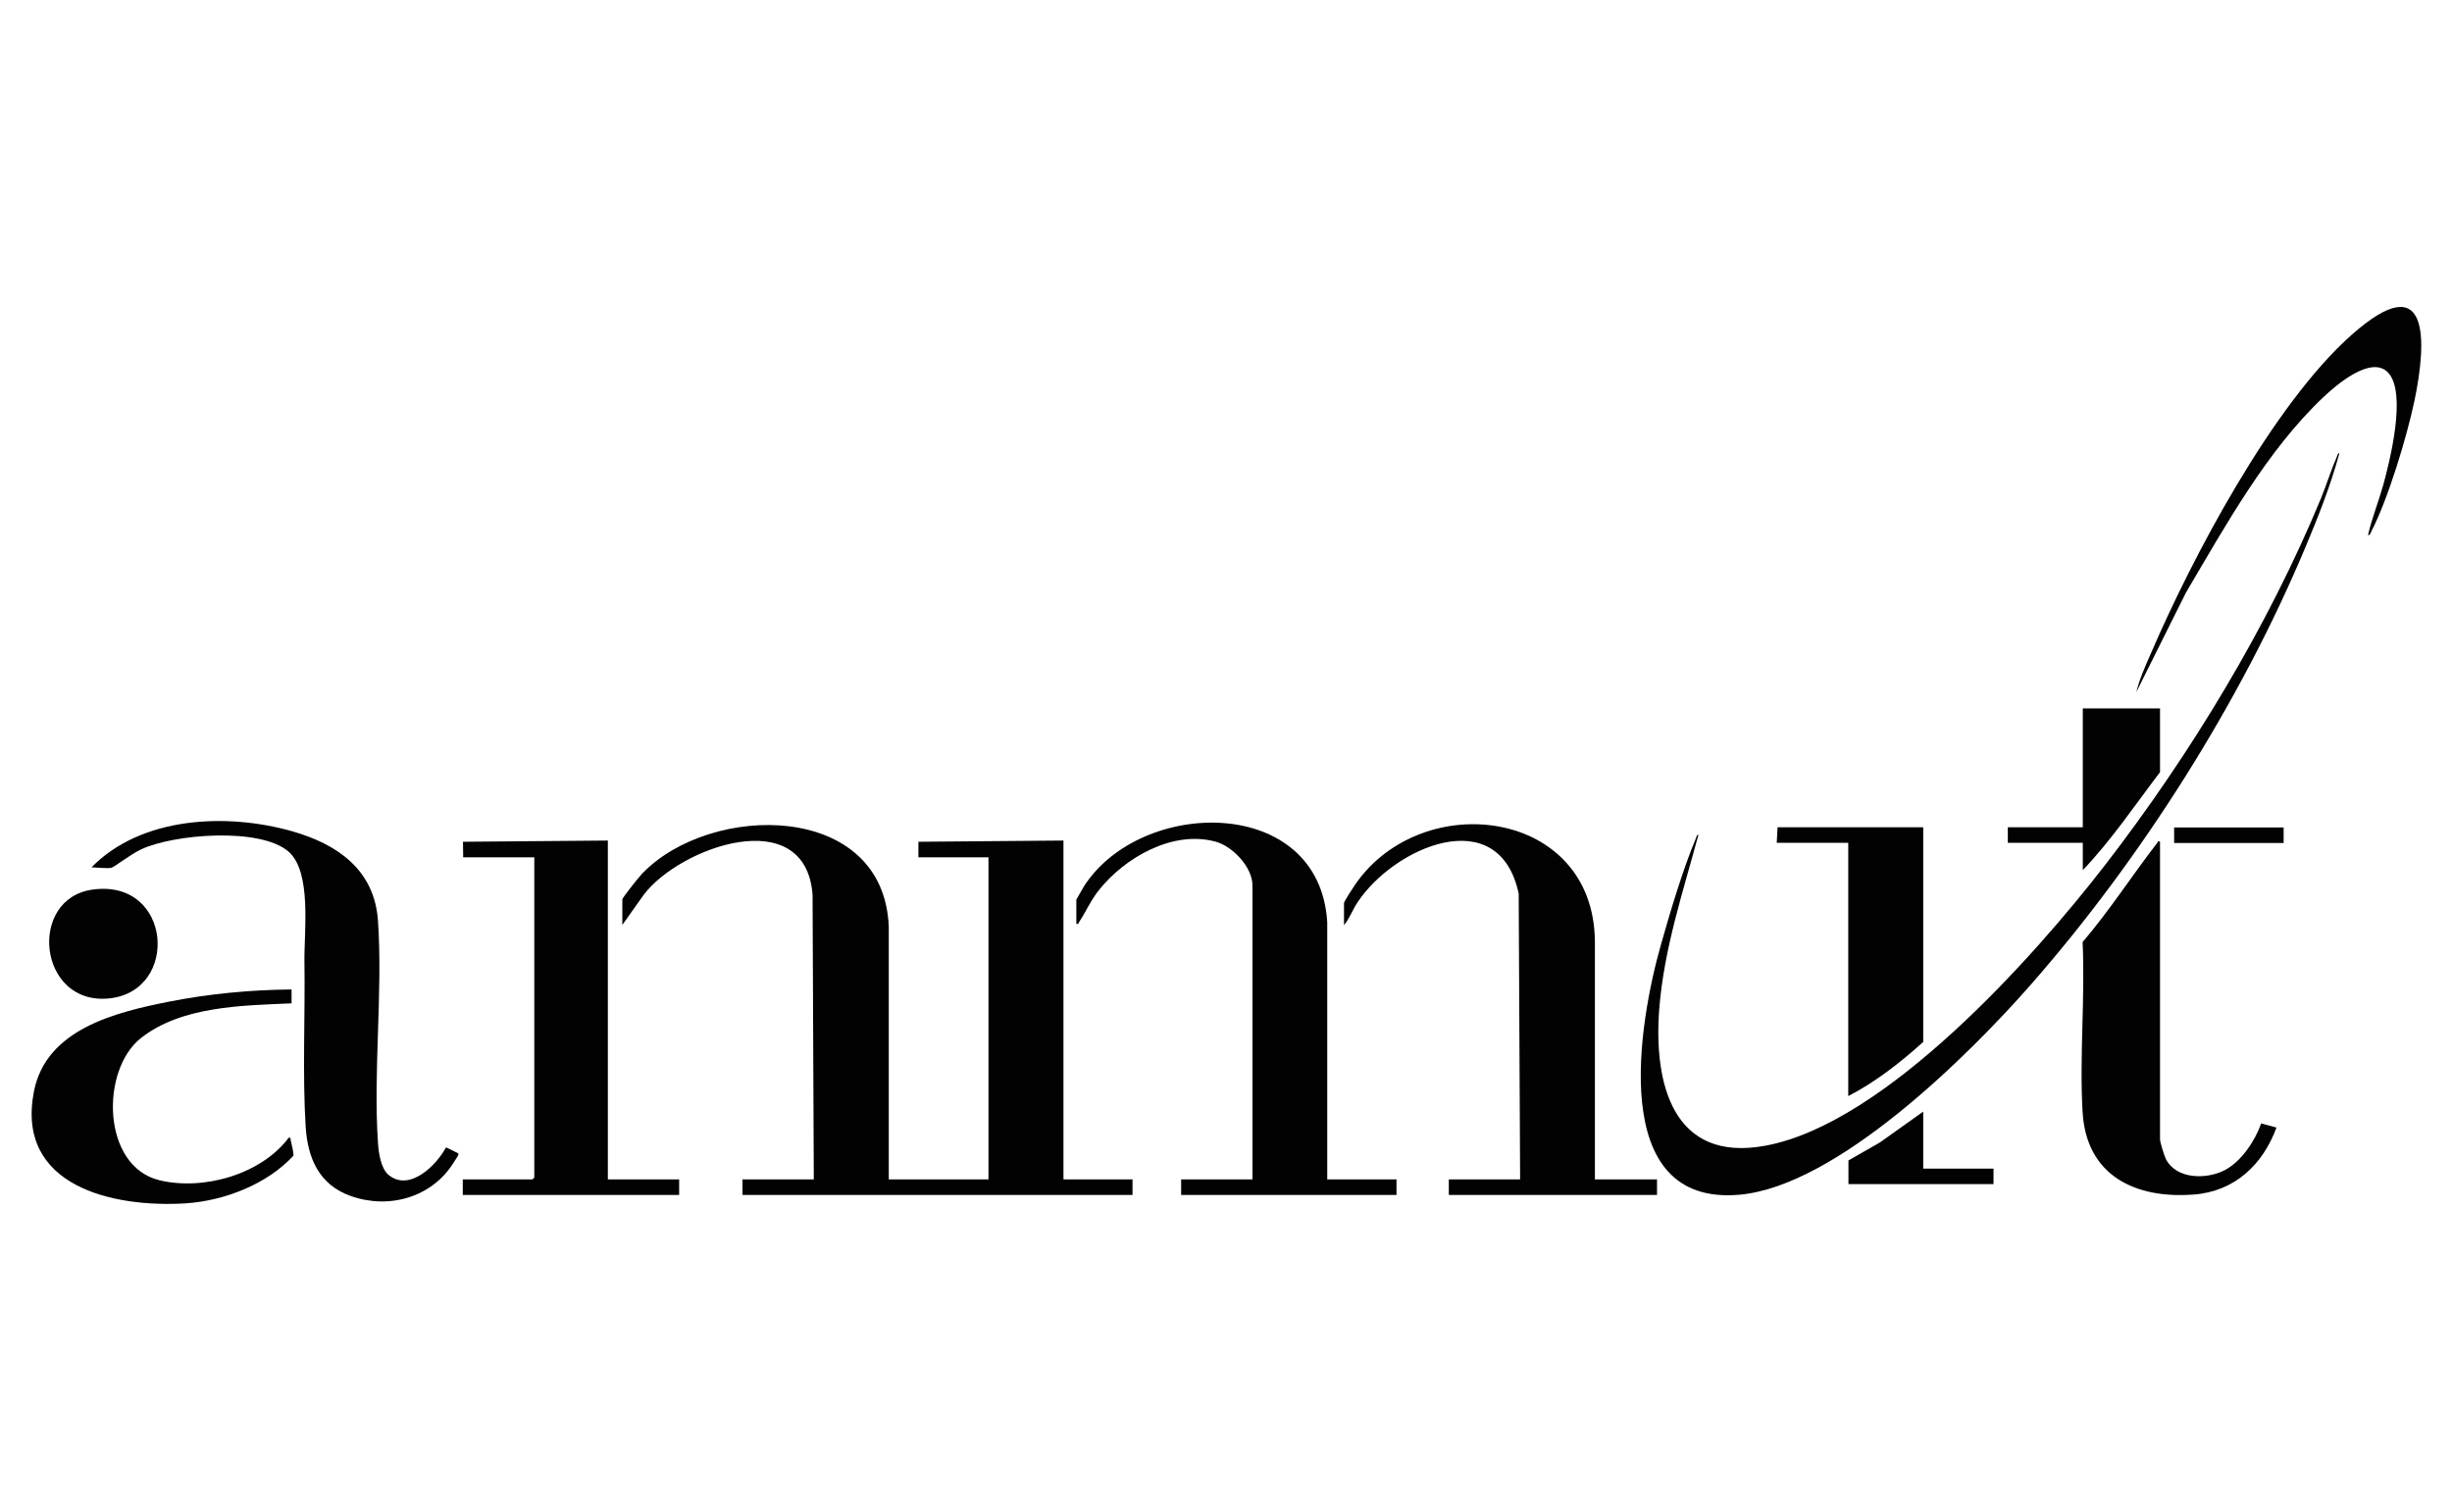 <?xml version="1.0" encoding="UTF-8"?>
<svg id="Layer_1" data-name="Layer 1" xmlns="http://www.w3.org/2000/svg" viewBox="0 0 120.01 74.03">
  <defs>
    <style>
      .cls-1 {
        fill: #020202;
      }
    </style>
  </defs>
  <path class="cls-1" d="M43.49,57.74h4.89v-15.77h-3.43v-.76s7.1-.06,7.1-.06v16.59h3.38v.76h-19.09v-.76h3.49l-.06-13.94c-.35-4.52-6.49-2.34-8.26,0l-1.05,1.48v-1.25c0-.08.83-1.12.96-1.25,3.34-3.5,11.84-3.57,12.08,2.59v12.37Z"/>
  <path class="cls-1" d="M64.97,57.74h3.38v.76h-10.54v-.76h3.49v-14.4c0-.89-.98-1.92-1.82-2.14-2.09-.56-4.42.78-5.69,2.37-.42.53-.63,1.05-.98,1.58-.04.06,0,.1-.13.08v-1.19s.33-.58.38-.66c2.81-4.35,11.53-4.46,11.9,1.77v12.6Z"/>
  <path class="cls-1" d="M78.07,57.74h3.03v.76h-10.19v-.76h3.49l-.07-13.99c-.96-4.53-6.13-2.28-7.91.46-.23.35-.37.76-.64,1.08v-1.08c0-.08.48-.81.57-.94,3.3-4.72,11.65-3.67,11.71,2.81v11.67Z"/>
  <path class="cls-1" d="M29.75,41.15v16.59h3.49v.76h-10.59v-.76h3.41l.09-.09v-15.68h-3.48c-.01-.76,0,.01-.01-.76l7.1-.06Z"/>
  <path class="cls-1" d="M21.85,56.18c.51.24.02.01.57.28.08.04-.08.23-.22.46-1.06,1.7-3.16,2.3-5.04,1.63-1.54-.55-2.1-1.84-2.2-3.39-.16-2.56-.02-5.48-.06-8.09-.02-1.47.37-4.38-.78-5.38-1.39-1.2-5.6-.86-7.21-.11-.57.27-1.33.89-1.48.91q-.13.02-.46,0c-.49-.03,0,0-.49-.03,2.44-2.49,6.61-2.67,9.8-1.77,2.23.63,4.05,1.89,4.22,4.39.24,3.53-.24,7.36,0,10.88.03.47.14,1.26.53,1.57,1.02.82,2.33-.48,2.8-1.36Z"/>
  <path class="cls-1" d="M83.13,40.86c-.76,2.82-1.69,5.59-1.92,8.53-.28,3.63.65,7.54,5.19,6.7,5.86-1.07,13.12-9.19,16.66-13.78,4.15-5.38,7.94-11.63,10.54-17.92.27-.66.49-1.38.77-2.02.03-.07.03-.17.13-.19-.42,1.56-1.03,3.1-1.66,4.6-3.17,7.57-8.03,15.25-13.44,21.42-3.06,3.49-9.5,9.87-14.27,10.29-6.49.57-4.92-8.45-3.83-12.27.44-1.56,1.08-3.7,1.7-5.17.03-.07.03-.17.13-.19Z"/>
  <path class="cls-1" d="M105.72,41.21v14.58c0,.12.21.8.28.94.51,1.02,2.01,1.02,2.9.55.81-.43,1.47-1.43,1.77-2.28l.75.2c-.67,1.82-2.05,3.13-4.05,3.28-2.87.22-5.26-.93-5.44-4.04-.16-2.71.13-5.59,0-8.32,1.32-1.54,2.41-3.25,3.65-4.85.04-.05,0-.11.13-.07Z"/>
  <path class="cls-1" d="M94.13,40.51v10.5c-1.11,1-2.33,1.96-3.67,2.65v-12.4h-.09s-3.41,0-3.41,0l.04-.76h7.12Z"/>
  <path class="cls-1" d="M14.27,48.42v.7c-2.43.11-5.36.13-7.36,1.69s-1.94,6.28.89,6.97c2.15.52,4.98-.28,6.33-2.08.12-.02.08.05.1.13.03.12.16.66.13.75-1.28,1.39-3.36,2.2-5.25,2.33-3.59.23-8.35-.84-7.45-5.47.59-3.05,3.98-3.88,6.6-4.4,1.97-.39,3.99-.58,6.01-.6Z"/>
  <path class="cls-1" d="M115.9,26.19c.19-.82.51-1.61.74-2.43.34-1.23,1.16-4.52.25-5.51-.82-.89-2.55.6-3.17,1.19-2.77,2.61-4.81,6.32-6.73,9.57l-2.43,4.87c.15-.62.43-1.25.69-1.84,2.04-4.75,5.99-12.23,9.85-15.65s3.68.33,3.07,3.24c-.38,1.79-1.28,4.78-2.11,6.39-.03.07-.05.16-.14.18Z"/>
  <path class="cls-1" d="M105.72,34.69v3.11c-1.23,1.62-2.38,3.33-3.78,4.8v-1.34h-3.67v-.76h3.67v-5.82h3.78Z"/>
  <path class="cls-1" d="M4.54,43.55c3.89-.53,4.27,4.99.79,5.33s-3.99-4.9-.79-5.33Z"/>
  <polygon class="cls-1" points="94.13 54.42 94.13 57.21 97.57 57.21 97.57 57.97 90.47 57.97 90.47 56.81 92.01 55.93 94.13 54.42"/>
  <rect class="cls-1" x="106.41" y="40.51" width="5.36" height=".76"/>
</svg>